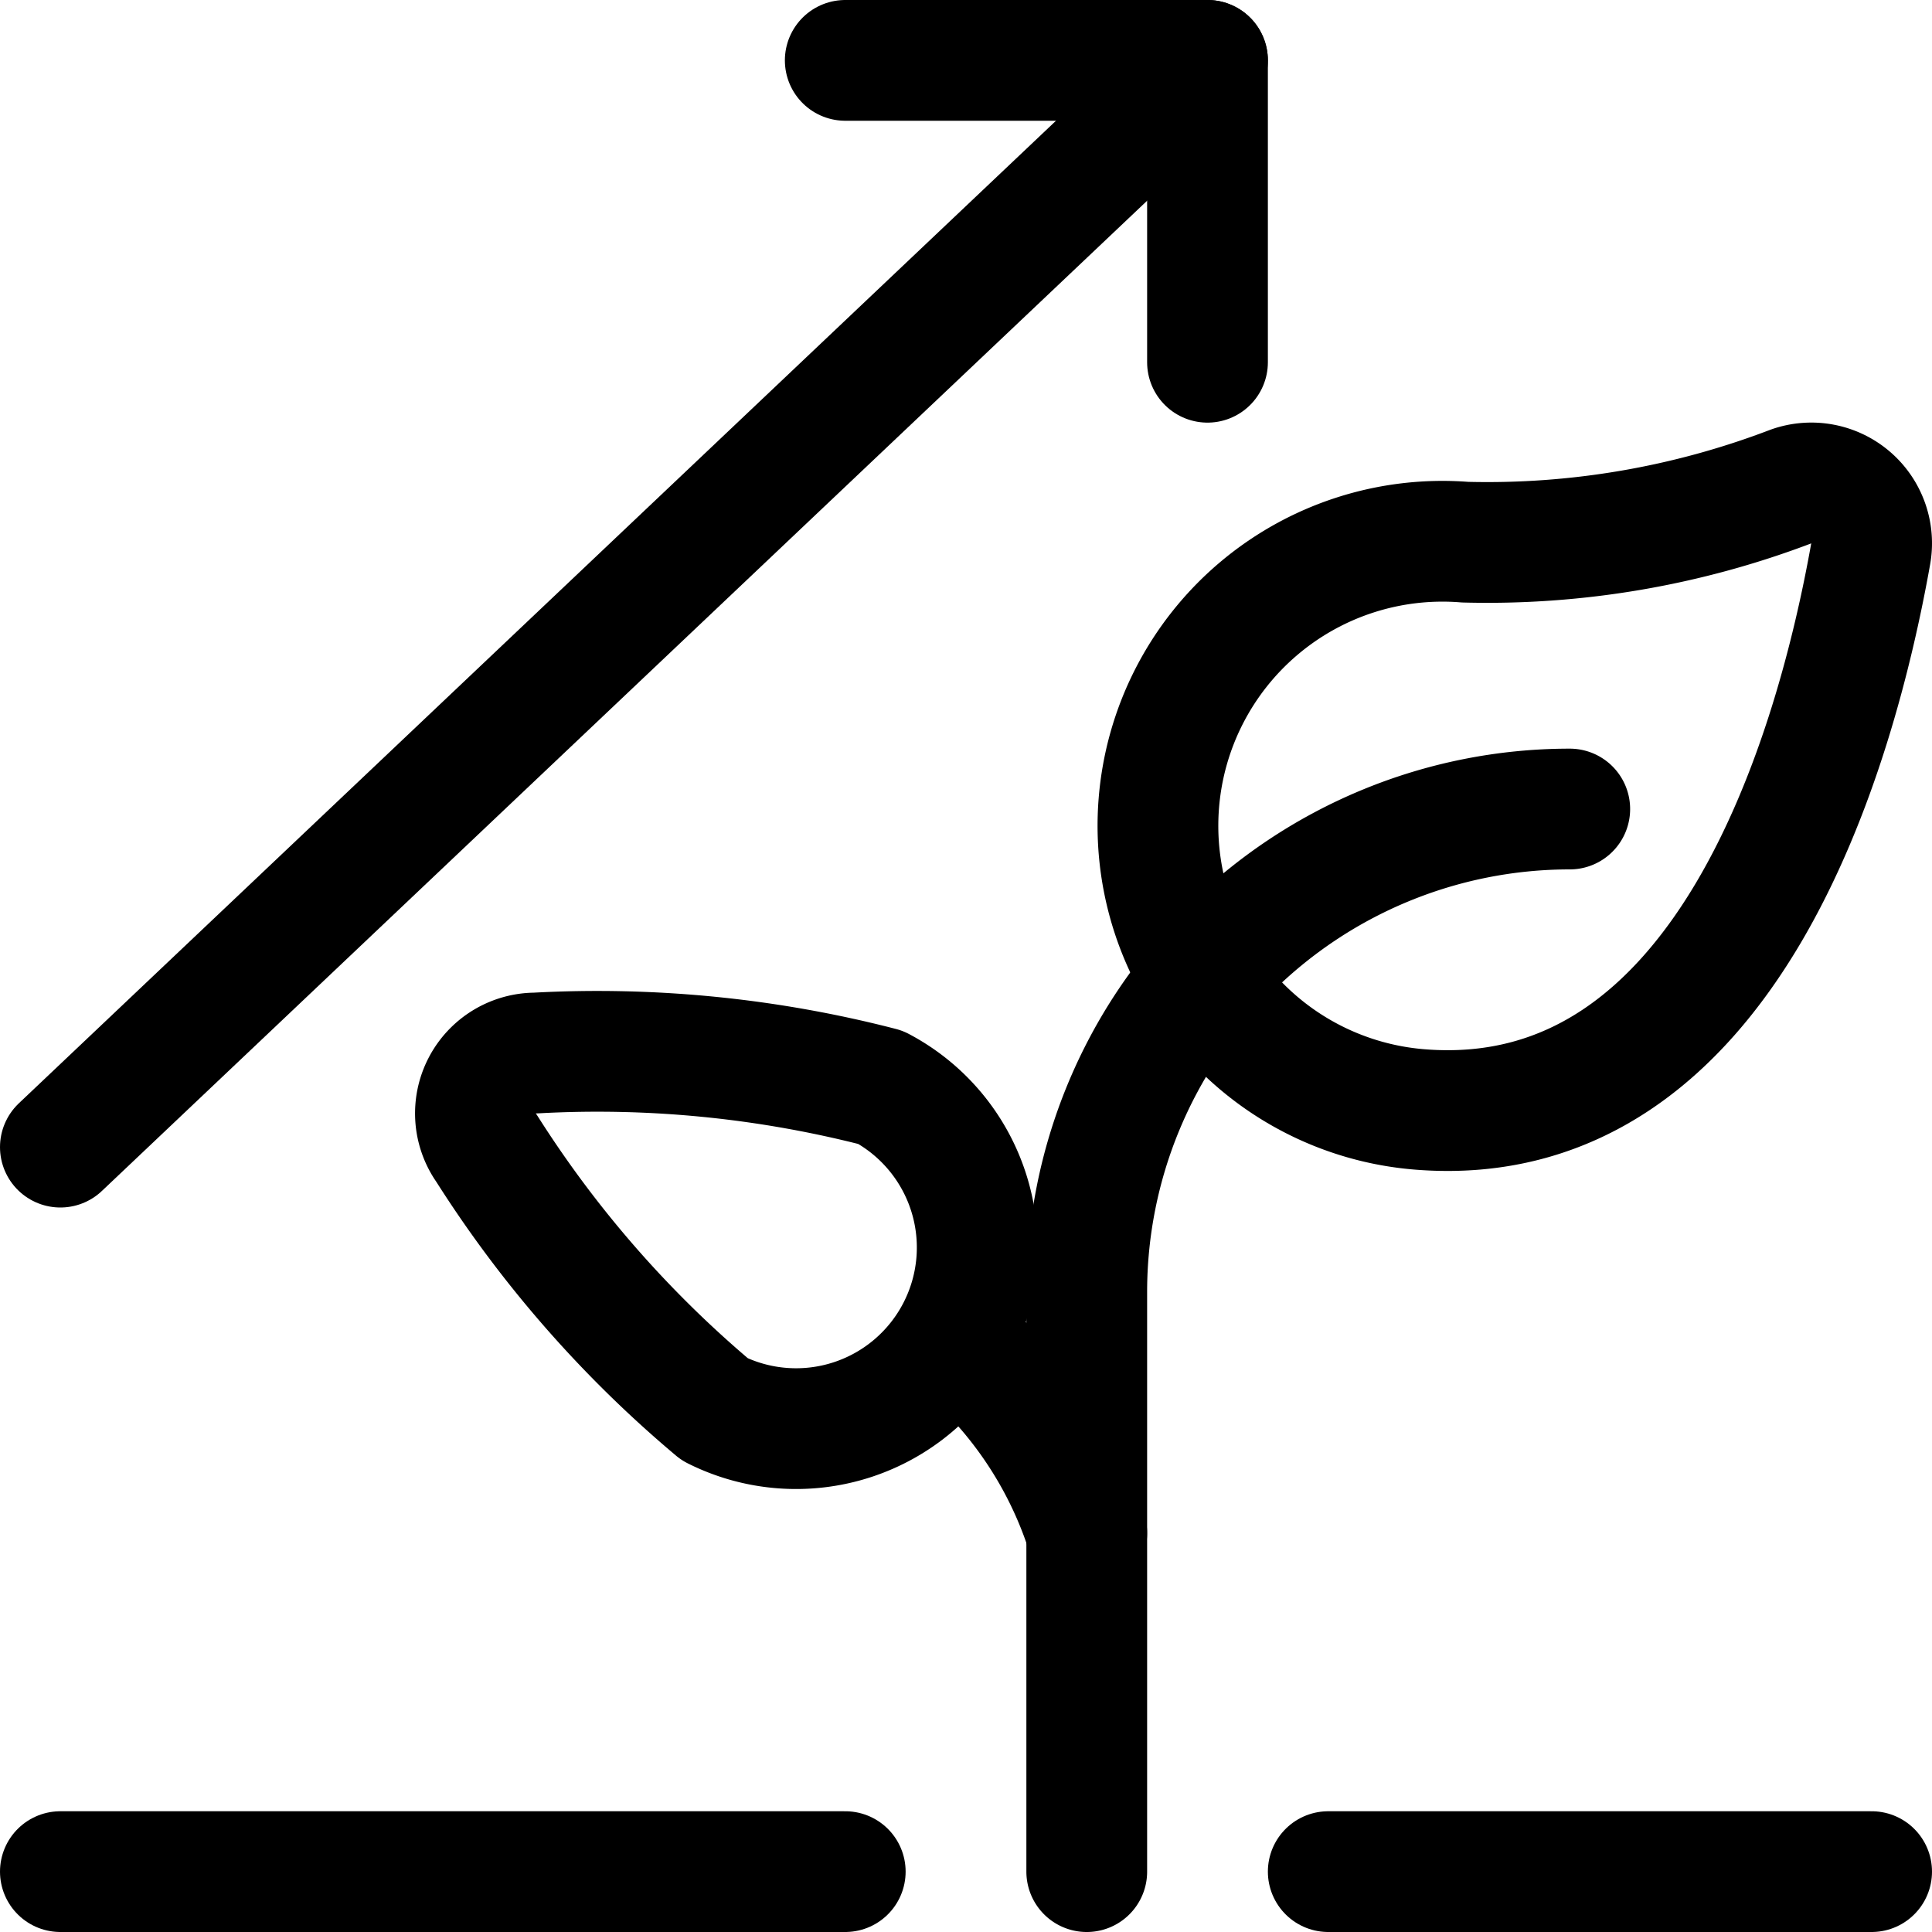 <svg viewBox="0 0 48 48" height="48" width="48" xmlns="http://www.w3.org/2000/svg"><g transform="matrix(2,0,0,2,0,0)"><path d="M10.941,13.508a2.25,2.25,0,0,1-2.061,4,14.063,14.063,0,0,1-2.835-3.242.75.75,0,0,1,.61-1.185A14.047,14.047,0,0,1,10.941,13.508Z" fill="none" stroke="#000000" stroke-linecap="round" stroke-linejoin="round" stroke-width="1.5"></path><path d="M11.858,16.636A5.126,5.126,0,0,1,13.5,19.045" fill="none" stroke="#000000" stroke-linecap="round" stroke-linejoin="round" stroke-width="1.5"></path><path d="M22.252,6.042a.749.749,0,0,1,.986.84c-.426,2.391-1.764,7.207-5.6,6.9A3.534,3.534,0,1,1,18.2,6.735,10.583,10.583,0,0,0,22.252,6.042Z" fill="none" stroke="#000000" stroke-linecap="round" stroke-linejoin="round" stroke-width="1.5"></path><path d="M13.5,23.25v-7.2a6,6,0,0,1,6-6" fill="none" stroke="#000000" stroke-linecap="round" stroke-linejoin="round" stroke-width="1.5"></path><path d="M0.75 23.25L10.5 23.25" fill="none" stroke="#000000" stroke-linecap="round" stroke-linejoin="round" stroke-width="1.5"></path><path d="M16.5 23.25L23.25 23.25" fill="none" stroke="#000000" stroke-linecap="round" stroke-linejoin="round" stroke-width="1.5"></path><path d="M0.75 14.25L15 0.75" fill="none" stroke="#000000" stroke-linecap="round" stroke-linejoin="round" stroke-width="1.5"></path><path d="M10.5 0.75L15 0.75 15 4.5" fill="none" stroke="#000000" stroke-linecap="round" stroke-linejoin="round" stroke-width="1.5"></path></g></svg>